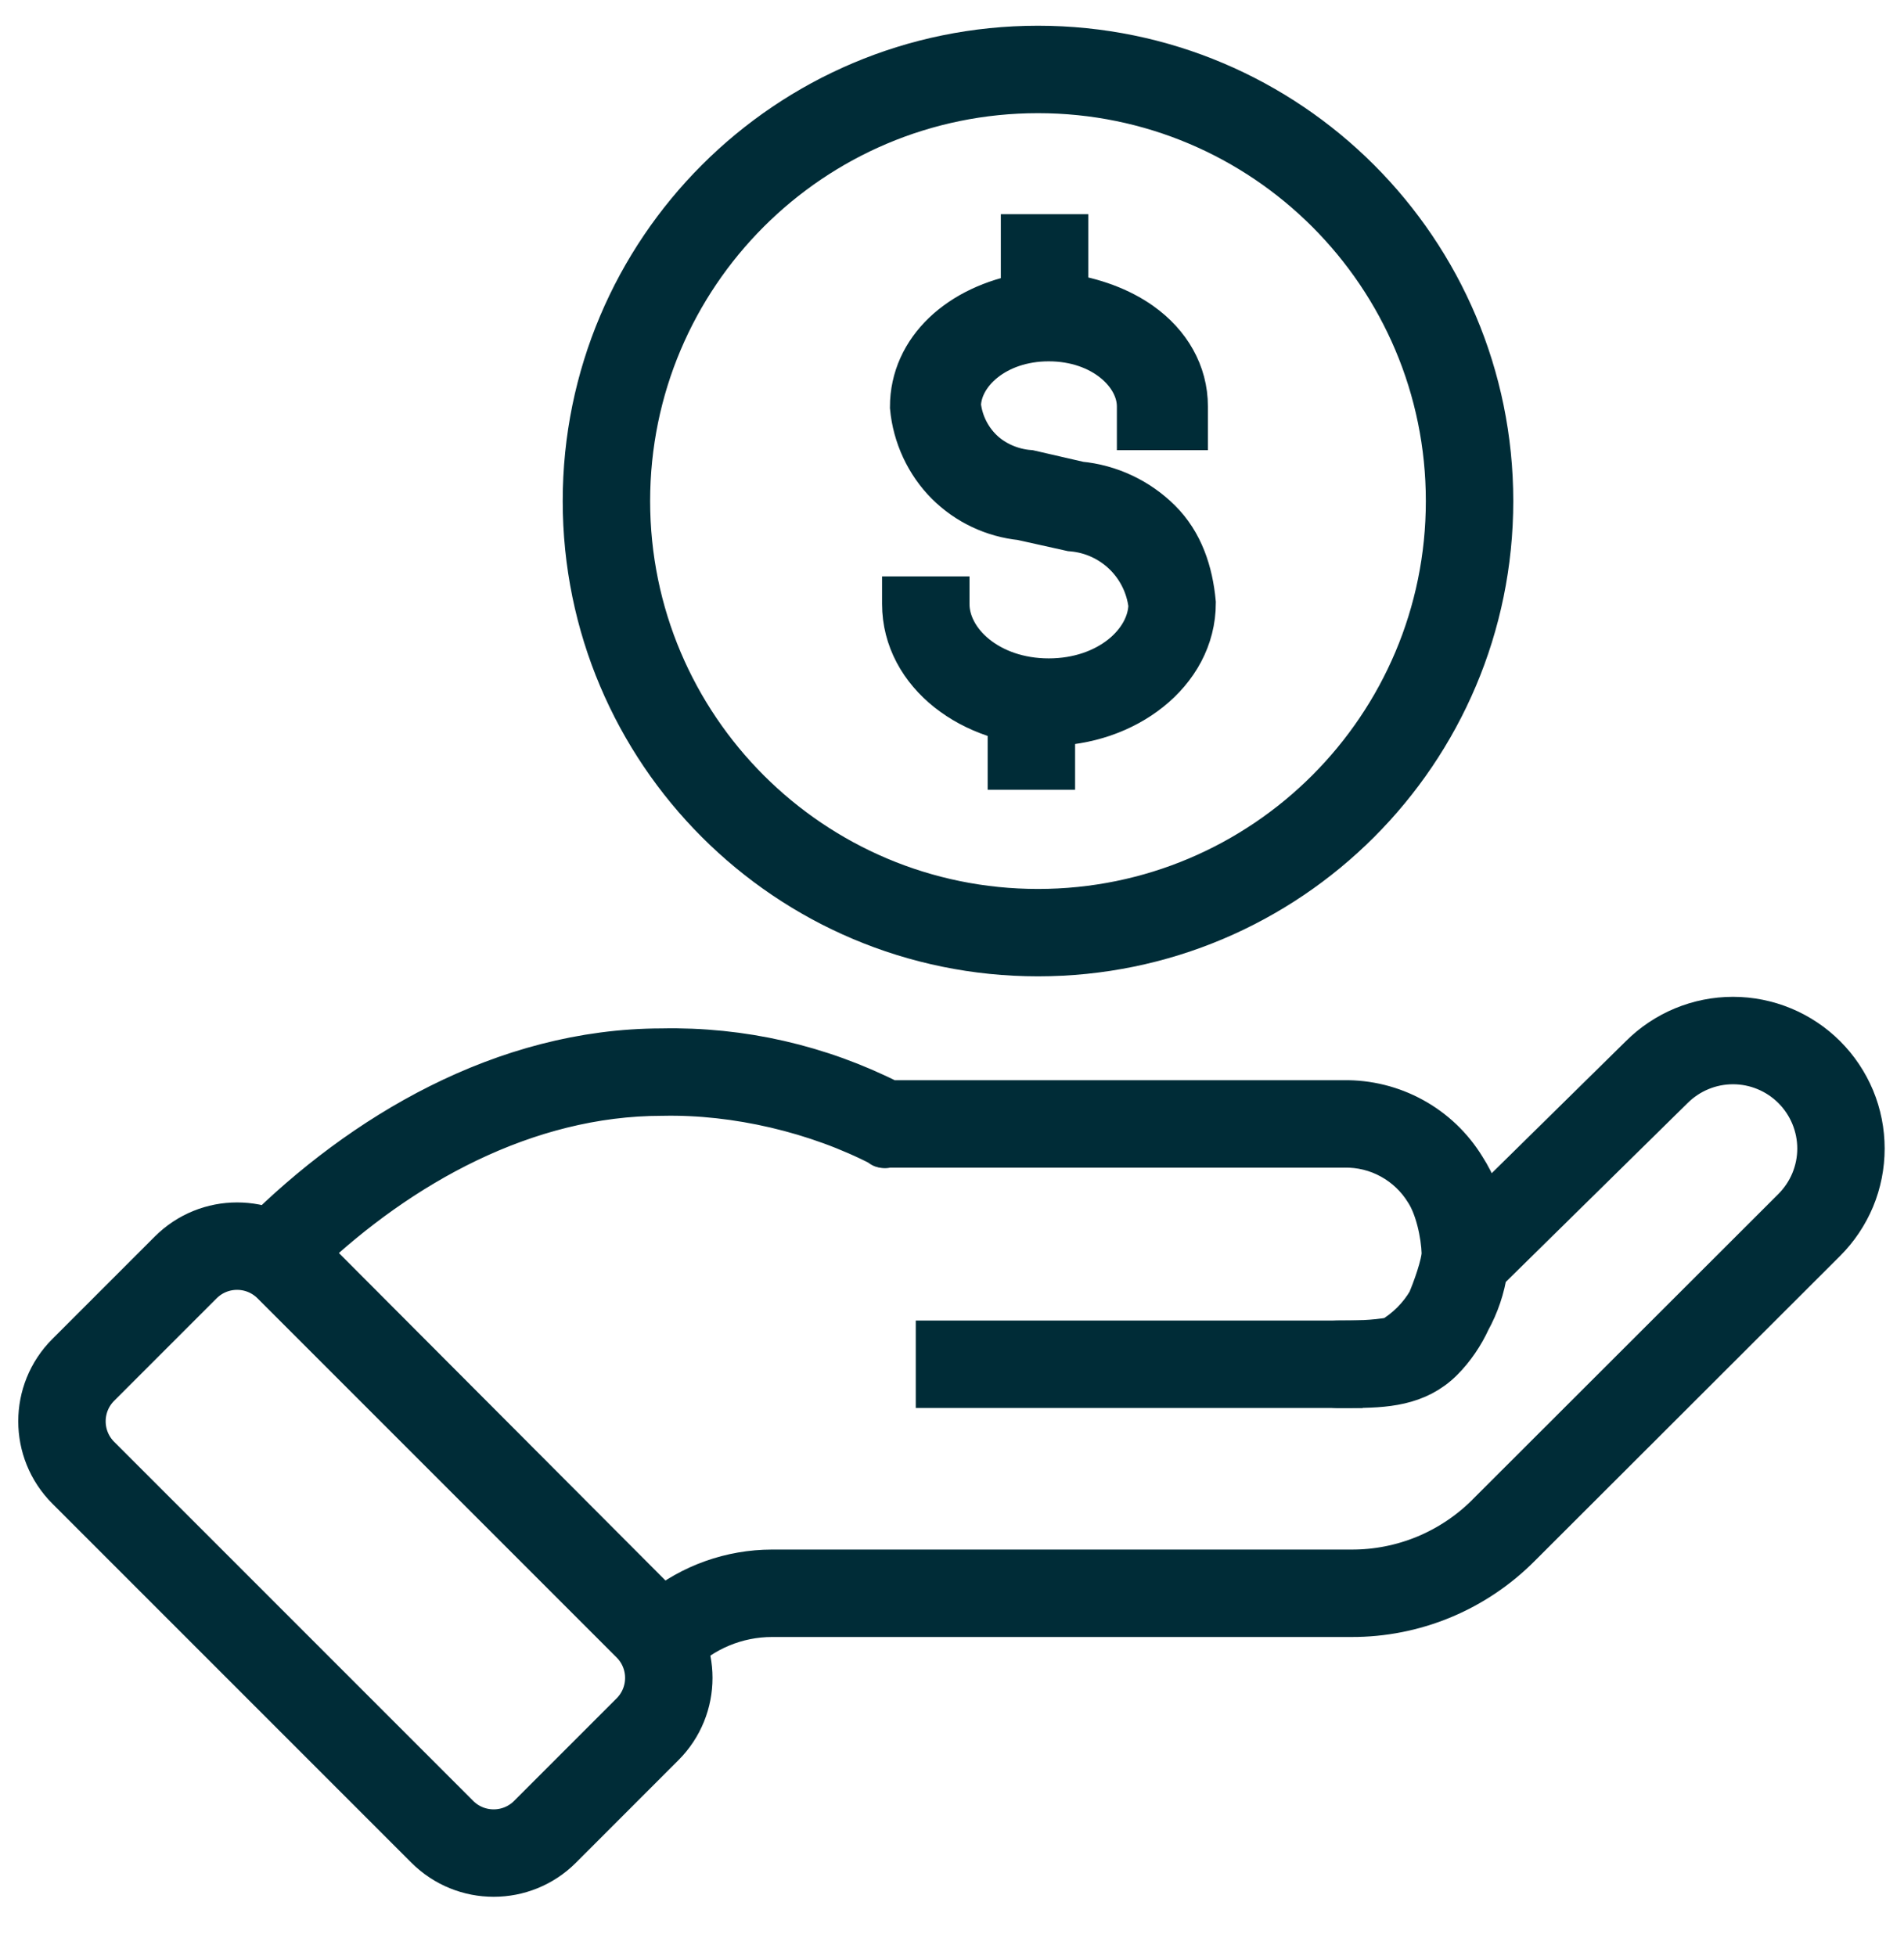 <svg width="37" height="38" viewBox="0 0 37 38" fill="none" xmlns="http://www.w3.org/2000/svg">
<path fill-rule="evenodd" clip-rule="evenodd" d="M1.864 26.866C1.45 27.281 1.45 27.953 1.864 28.368L8.842 35.346C9.257 35.761 9.93 35.761 10.344 35.346L12.336 33.354C12.751 32.939 12.751 32.267 12.336 31.852L5.358 24.874C4.943 24.459 4.271 24.459 3.856 24.874L1.864 26.866ZM1.37 28.862C0.683 28.174 0.683 27.059 1.37 26.372L3.362 24.38C4.05 23.692 5.165 23.692 5.852 24.38L12.83 31.358C13.518 32.045 13.518 33.161 12.83 33.848L10.839 35.84C10.151 36.528 9.036 36.528 8.348 35.84L1.37 28.862Z" fill="#002C37" stroke="#002C37" stroke-miterlimit="10"/>
<path fill-rule="evenodd" clip-rule="evenodd" d="M33.677 20.568C33.214 20.568 32.77 20.752 32.442 21.079L32.44 21.081L28.797 24.665C28.748 24.998 28.64 25.321 28.476 25.618C28.471 25.628 28.482 25.608 28.476 25.618C28.356 25.882 28.173 26.154 27.963 26.363C27.505 26.822 26.91 26.858 26.261 26.858H25.982C25.947 26.636 25.947 26.636 25.982 26.858C25.79 26.857 25.632 26.701 25.633 26.509C25.634 26.316 25.79 26.159 25.982 26.159C26.356 26.157 26.681 26.159 27.079 26.088C27.392 25.904 27.653 25.643 27.837 25.329C27.931 25.112 28.126 24.587 28.126 24.345C28.128 24.292 28.127 24.398 28.126 24.345C28.113 23.963 27.998 23.432 27.792 23.11L27.788 23.104C27.614 22.819 27.369 22.585 27.076 22.424C26.784 22.263 26.455 22.182 26.121 22.188L26.115 22.188L17.184 22.188C17.128 22.188 17.233 22.213 17.184 22.188C15.903 21.522 14.315 21.15 12.872 21.181L12.865 21.181C10.184 21.181 7.721 22.567 5.863 24.33L12.878 31.364C13.476 30.878 14.226 30.61 15.003 30.609H26.262L26.263 30.609C26.767 30.611 27.267 30.512 27.733 30.319C28.199 30.125 28.622 29.841 28.977 29.483L28.978 29.481L34.911 23.555C35.074 23.392 35.204 23.199 35.292 22.987C35.38 22.775 35.426 22.547 35.426 22.317C35.426 22.087 35.38 21.859 35.292 21.647C35.204 21.435 35.075 21.242 34.912 21.079C34.584 20.752 34.14 20.568 33.677 20.568ZM28.773 23.709L31.948 20.585L31.949 20.584C32.408 20.126 33.029 19.869 33.677 19.869C34.325 19.869 34.947 20.127 35.405 20.584C35.633 20.812 35.814 21.082 35.938 21.379C36.061 21.676 36.124 21.995 36.124 22.317C36.124 22.639 36.061 22.958 35.938 23.255C35.814 23.552 35.633 23.822 35.405 24.05L29.473 29.974C29.053 30.398 28.552 30.735 28.001 30.964C27.45 31.193 26.858 31.31 26.261 31.308H15.004C14.294 31.308 13.614 31.591 13.112 32.093C13.046 32.158 12.957 32.195 12.865 32.195C12.772 32.195 12.683 32.158 12.617 32.093L5.119 24.573C5.053 24.507 5.016 24.418 5.017 24.326C5.017 24.233 5.054 24.144 5.119 24.079C7.078 22.127 9.809 20.484 12.861 20.483C14.391 20.45 15.905 20.796 17.268 21.489H26.112C26.566 21.482 27.015 21.593 27.413 21.812C27.811 22.03 28.145 22.349 28.382 22.736C28.573 23.034 28.705 23.364 28.773 23.709Z" fill="#002C37"/>
<path d="M28.476 25.618C28.64 25.321 28.748 24.998 28.797 24.665L32.44 21.081L32.442 21.079C32.77 20.752 33.214 20.568 33.677 20.568C34.14 20.568 34.584 20.752 34.912 21.079C35.075 21.242 35.204 21.435 35.292 21.647C35.38 21.859 35.426 22.087 35.426 22.317C35.426 22.547 35.38 22.775 35.292 22.987C35.204 23.199 35.074 23.392 34.911 23.555L28.978 29.481L28.977 29.483C28.622 29.841 28.199 30.125 27.733 30.319C27.267 30.512 26.767 30.611 26.263 30.609L26.262 30.609H15.003C14.226 30.61 13.476 30.878 12.878 31.364L5.863 24.33C7.721 22.567 10.184 21.181 12.865 21.181L12.872 21.181C14.315 21.15 15.903 21.522 17.184 22.188M28.476 25.618C28.482 25.608 28.471 25.628 28.476 25.618ZM28.476 25.618C28.356 25.882 28.173 26.154 27.963 26.363C27.505 26.822 26.91 26.858 26.261 26.858H25.982M25.982 26.858C25.947 26.636 25.947 26.636 25.982 26.858ZM25.982 26.858C25.79 26.857 25.632 26.701 25.633 26.509C25.634 26.316 25.79 26.159 25.982 26.159C26.356 26.157 26.681 26.159 27.079 26.088C27.392 25.904 27.653 25.643 27.837 25.329C27.931 25.112 28.126 24.587 28.126 24.345M28.126 24.345C28.127 24.398 28.128 24.292 28.126 24.345ZM28.126 24.345C28.113 23.963 27.998 23.432 27.792 23.11L27.788 23.104C27.614 22.819 27.369 22.585 27.076 22.424C26.784 22.263 26.455 22.182 26.121 22.188L26.115 22.188L17.184 22.188M17.184 22.188C17.233 22.213 17.128 22.188 17.184 22.188ZM31.948 20.585L28.773 23.709C28.705 23.364 28.573 23.034 28.382 22.736C28.145 22.349 27.811 22.03 27.413 21.812C27.015 21.593 26.566 21.482 26.112 21.489H17.268C15.905 20.796 14.391 20.45 12.861 20.483C9.809 20.484 7.078 22.127 5.119 24.079C5.054 24.144 5.017 24.233 5.017 24.326C5.016 24.418 5.053 24.507 5.119 24.573L12.617 32.093C12.683 32.158 12.772 32.195 12.865 32.195C12.957 32.195 13.046 32.158 13.112 32.093C13.614 31.591 14.294 31.308 15.004 31.308H26.261C26.858 31.31 27.45 31.193 28.001 30.964C28.552 30.735 29.053 30.398 29.473 29.974L35.405 24.05C35.633 23.822 35.814 23.552 35.938 23.255C36.061 22.958 36.124 22.639 36.124 22.317C36.124 21.995 36.061 21.676 35.938 21.379C35.814 21.082 35.633 20.812 35.405 20.584C34.947 20.127 34.325 19.869 33.677 19.869C33.029 19.869 32.408 20.126 31.949 20.584L31.948 20.585Z" stroke="#002C37" stroke-linecap="round" stroke-linejoin="round"/>
<path fill-rule="evenodd" clip-rule="evenodd" d="M20.171 1.699C15.732 1.699 12.134 5.297 12.134 9.736C12.134 14.174 15.732 17.773 20.171 17.773C24.61 17.773 28.208 14.174 28.208 9.736C28.208 5.297 24.61 1.699 20.171 1.699ZM11.435 9.736C11.435 4.911 15.346 1 20.171 1C24.996 1 28.907 4.911 28.907 9.736C28.907 14.56 24.996 18.471 20.171 18.471C15.346 18.471 11.435 14.56 11.435 9.736Z" fill="#002C37" stroke="#002C37" stroke-miterlimit="10"/>
<path fill-rule="evenodd" clip-rule="evenodd" d="M20.648 4.662V5.927H19.949V4.662H20.648Z" fill="#002C37" stroke="#002C37" stroke-miterlimit="10"/>
<path fill-rule="evenodd" clip-rule="evenodd" d="M20.392 13.579V14.845H19.693V13.579H20.392Z" fill="#002C37" stroke="#002C37" stroke-miterlimit="10"/>
<path fill-rule="evenodd" clip-rule="evenodd" d="M25.983 26.858L18.296 26.858L18.296 26.159L25.983 26.159L25.983 26.858Z" fill="#002C37" stroke="#002C37" stroke-miterlimit="10"/>
<path fill-rule="evenodd" clip-rule="evenodd" d="M19.95 5.803C19.95 5.803 20.513 5.804 20.646 5.804C21.235 5.889 21.735 6.079 22.122 6.353C22.658 6.734 22.973 7.279 22.973 7.898V8.247H22.204V7.898C22.204 7.211 21.462 6.521 20.38 6.521C19.309 6.521 18.575 7.199 18.563 7.881C18.602 8.233 18.761 8.56 19.014 8.808C19.271 9.06 19.634 9.215 19.993 9.243L20.967 9.467C21.538 9.521 22.072 9.771 22.48 10.176C22.893 10.586 23.073 11.136 23.127 11.716C23.127 13.027 21.816 13.992 20.38 13.992C18.943 13.992 17.641 13.044 17.641 11.735V11.7H18.34V11.735C18.34 12.521 19.176 13.293 20.38 13.293C21.577 13.293 22.415 12.532 22.428 11.753C22.381 11.358 22.202 10.991 21.919 10.712C21.631 10.428 21.254 10.253 20.852 10.216L20.829 10.214L19.857 9.998C19.331 9.945 18.838 9.713 18.463 9.339C18.082 8.959 17.844 8.442 17.794 7.907C17.794 6.838 18.692 6.02 19.95 5.803C20.053 5.804 19.85 5.797 19.95 5.803Z" fill="#002C37"/>
<path d="M19.95 5.803C19.95 5.803 20.513 5.804 20.646 5.804C21.235 5.889 21.735 6.079 22.122 6.353C22.658 6.734 22.973 7.279 22.973 7.898V8.247H22.204V7.898C22.204 7.211 21.462 6.521 20.38 6.521C19.309 6.521 18.575 7.199 18.563 7.881C18.602 8.233 18.761 8.56 19.014 8.808C19.271 9.06 19.634 9.215 19.993 9.243L20.967 9.467C21.538 9.521 22.072 9.771 22.48 10.176C22.893 10.586 23.073 11.136 23.127 11.716C23.127 13.027 21.816 13.992 20.38 13.992C18.943 13.992 17.641 13.044 17.641 11.735V11.7H18.34V11.735C18.34 12.521 19.176 13.293 20.38 13.293C21.577 13.293 22.415 12.532 22.428 11.753C22.381 11.358 22.202 10.991 21.919 10.712C21.631 10.428 21.254 10.253 20.852 10.216L20.829 10.214L19.857 9.998C19.331 9.945 18.838 9.713 18.463 9.339C18.082 8.959 17.844 8.442 17.794 7.907C17.794 6.838 18.692 6.02 19.95 5.803ZM19.95 5.803C19.85 5.797 20.053 5.804 19.95 5.803Z" stroke="#002C37" stroke-miterlimit="10"/>
</svg>
